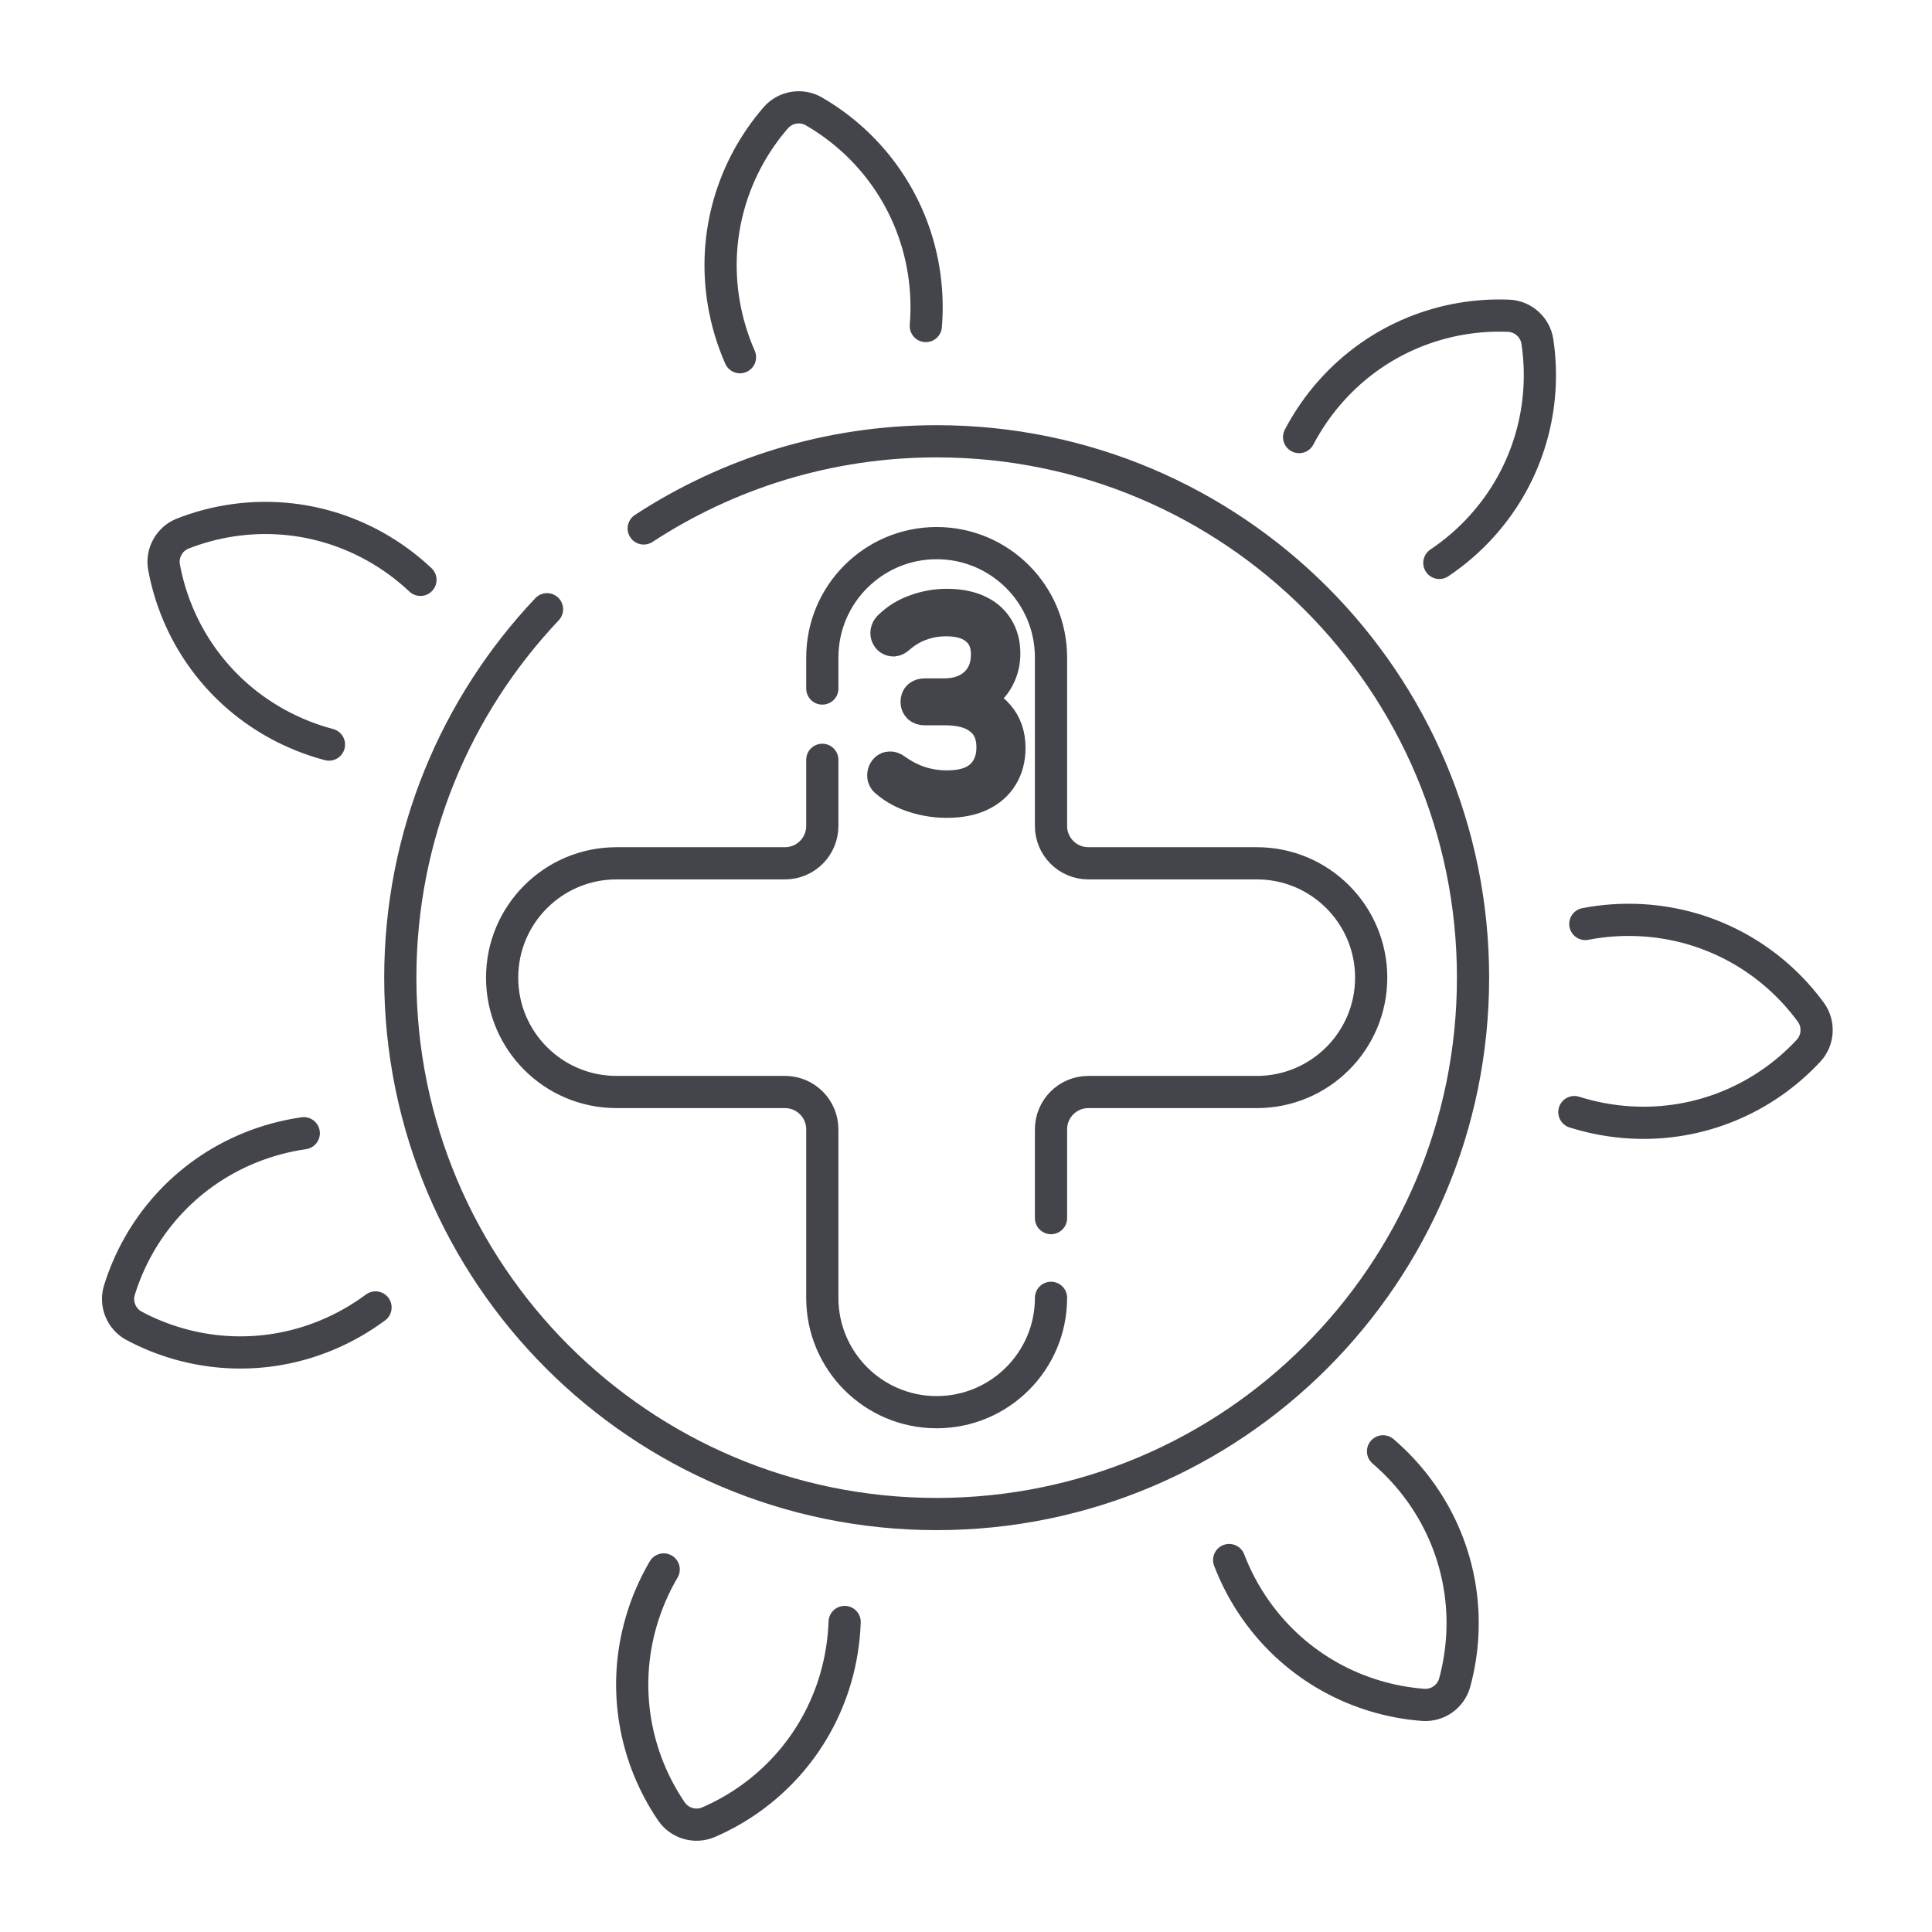 <svg width="180" height="180" viewBox="0 0 180 180" fill="none" xmlns="http://www.w3.org/2000/svg">
<path d="M50.965 56.763C42.497 65.716 37.295 77.79 37.295 91.086C37.295 118.685 59.667 141.059 87.266 141.059C114.866 141.059 137.239 118.685 137.239 91.086C137.239 63.486 114.866 41.114 87.266 41.114C77.192 41.114 67.821 44.105 59.973 49.234M97.92 113.489V105.217C97.92 103.297 99.477 101.74 101.398 101.74H117.097C122.981 101.74 127.75 96.97 127.75 91.085C127.75 85.203 122.981 80.432 117.097 80.432H101.398C99.477 80.432 97.92 78.875 97.92 76.955V61.256C97.92 55.372 93.15 50.602 87.267 50.602C81.383 50.602 76.613 55.372 76.613 61.256V64.149M76.612 70.791V76.955C76.612 78.875 75.055 80.432 73.135 80.432H57.436C51.552 80.432 46.782 85.201 46.782 91.086C46.782 96.97 51.552 101.739 57.436 101.739H73.135C75.055 101.739 76.612 103.296 76.612 105.216V120.916C76.612 126.8 81.382 131.57 87.265 131.57C93.15 131.57 97.92 126.799 97.92 120.916M128.855 135.216C130.174 136.346 131.376 137.648 132.423 139.129C136.184 144.452 137.118 150.926 135.529 156.77C135.178 158.061 133.934 158.939 132.599 158.839C126.56 158.383 120.772 155.338 117.011 150.017C115.964 148.534 115.14 146.967 114.517 145.346M78.694 151.116C78.632 152.853 78.364 154.604 77.86 156.346C76.042 162.604 71.564 167.372 66.004 169.773C64.775 170.303 63.313 169.878 62.559 168.772C59.151 163.767 57.922 157.342 59.738 151.085C60.244 149.342 60.956 147.72 61.834 146.222M34.987 121.812C33.593 122.846 32.055 123.729 30.378 124.42C24.353 126.901 17.833 126.372 12.488 123.523C11.31 122.893 10.728 121.485 11.123 120.205C12.912 114.42 17.169 109.452 23.194 106.971C24.87 106.281 26.583 105.827 28.302 105.579M30.649 69.371C28.97 68.925 27.321 68.274 25.735 67.393C20.039 64.229 16.387 58.801 15.284 52.847C15.04 51.532 15.78 50.2 17.026 49.712C22.664 47.503 29.201 47.734 34.898 50.897C36.483 51.778 37.906 52.834 39.172 54.023M68.943 33.28C68.246 31.69 67.727 29.995 67.427 28.208C66.349 21.78 68.315 15.541 72.283 10.966C73.159 9.956 74.661 9.703 75.819 10.373C81.062 13.403 84.958 18.659 86.036 25.086C86.336 26.873 86.398 28.645 86.257 30.375M121.035 40.721C121.844 39.183 122.845 37.72 124.056 36.371C128.409 31.52 134.514 29.169 140.564 29.418C141.9 29.473 143.035 30.49 143.233 31.814C144.133 37.802 142.452 44.124 138.1 48.973C136.889 50.324 135.543 51.477 134.101 52.445M147.7 86.085C149.406 85.759 151.173 85.629 152.983 85.736C159.49 86.114 165.134 89.419 168.712 94.306C169.502 95.385 169.414 96.906 168.503 97.886C164.382 102.324 158.392 104.952 151.887 104.573C150.076 104.467 148.336 104.134 146.68 103.611M88.221 74.698C87.204 74.698 86.203 74.545 85.22 74.24C84.236 73.934 83.38 73.477 82.651 72.866C82.481 72.748 82.371 72.612 82.32 72.459C82.286 72.307 82.286 72.162 82.32 72.027C82.354 71.891 82.422 71.772 82.524 71.671C82.625 71.569 82.753 71.518 82.905 71.518C83.058 71.501 83.227 71.561 83.414 71.696C84.177 72.239 84.948 72.637 85.729 72.892C86.526 73.146 87.356 73.273 88.221 73.273C89.137 73.273 89.909 73.138 90.536 72.866C91.163 72.578 91.638 72.162 91.96 71.62C92.299 71.077 92.469 70.407 92.469 69.61C92.469 68.457 92.088 67.584 91.324 66.991C90.578 66.38 89.493 66.075 88.069 66.075H86.161C85.924 66.075 85.737 66.016 85.601 65.897C85.466 65.761 85.398 65.592 85.398 65.388C85.398 65.168 85.466 64.998 85.601 64.879C85.737 64.761 85.924 64.701 86.161 64.701H87.942C88.772 64.701 89.485 64.549 90.078 64.243C90.672 63.938 91.129 63.514 91.452 62.972C91.791 62.412 91.96 61.742 91.96 60.962C91.96 59.945 91.63 59.165 90.968 58.622C90.324 58.063 89.383 57.783 88.145 57.783C87.314 57.783 86.534 57.919 85.805 58.19C85.076 58.444 84.38 58.86 83.719 59.436C83.567 59.572 83.414 59.648 83.261 59.665C83.109 59.665 82.973 59.623 82.854 59.538C82.753 59.453 82.676 59.343 82.625 59.207C82.575 59.055 82.575 58.902 82.625 58.749C82.676 58.58 82.787 58.427 82.956 58.292C83.617 57.664 84.406 57.189 85.322 56.867C86.254 56.528 87.212 56.358 88.196 56.358C89.315 56.358 90.273 56.536 91.07 56.893C91.867 57.249 92.478 57.766 92.901 58.444C93.342 59.123 93.563 59.936 93.563 60.886C93.563 61.632 93.419 62.31 93.13 62.921C92.859 63.531 92.469 64.049 91.96 64.472C91.452 64.896 90.841 65.202 90.129 65.388V65.108C91.367 65.329 92.325 65.846 93.003 66.66C93.698 67.457 94.046 68.466 94.046 69.687C94.046 70.704 93.809 71.594 93.334 72.358C92.876 73.104 92.215 73.68 91.35 74.087C90.485 74.494 89.442 74.698 88.221 74.698Z" stroke="#43454B" stroke-width="3" stroke-linecap="round"/>
</svg>
